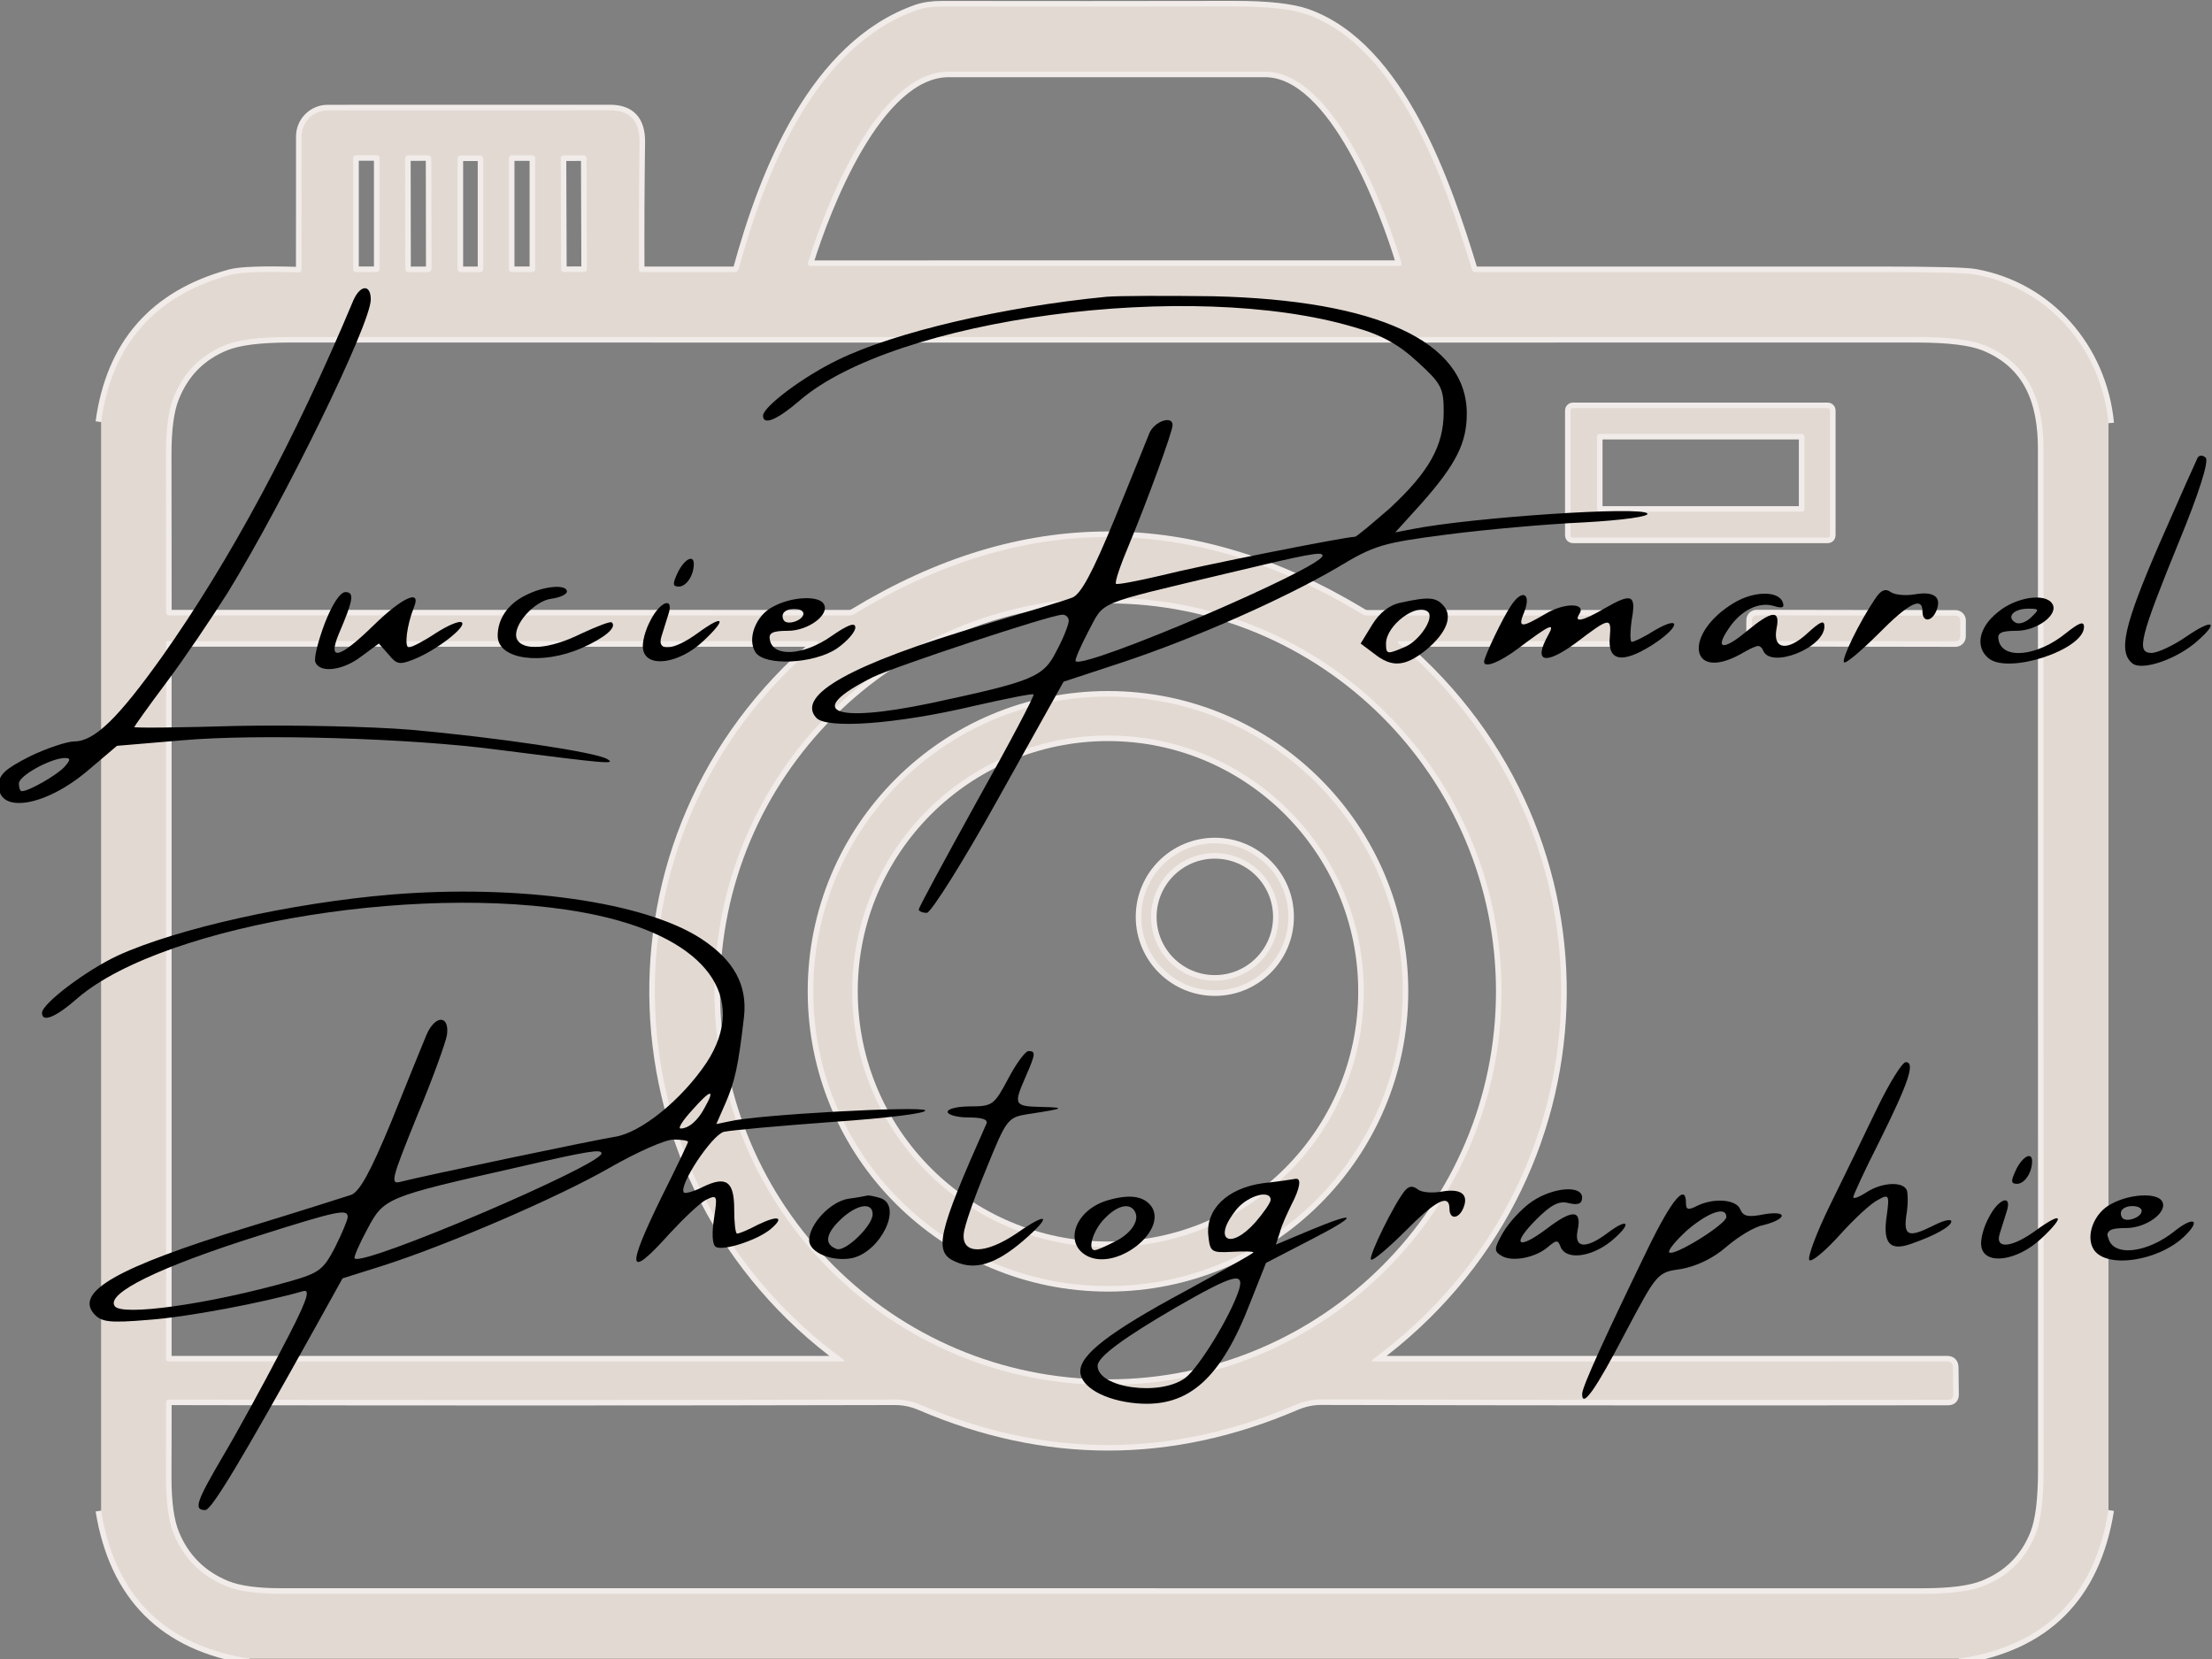 <?xml version="1.0" encoding="utf-8"?>
<!-- Generator: Adobe Illustrator 27.6.1, SVG Export Plug-In . SVG Version: 6.00 Build 0)  -->
<svg version="1.1" id="Layer_1" xmlns="http://www.w3.org/2000/svg" xmlns:xlink="http://www.w3.org/1999/xlink" x="0px" y="0px"
	 viewBox="0 0 400 300" style="enable-background:new 0 0 400 300;" xml:space="preserve">
<rect x="0" y="0" width="400" height="300" fill="#808080" stroke="none"/>
<style type="text/css">
	.st0{fill:none;stroke:#F1ECE9;stroke-width:2;}
	.st1{fill:none;}
	.st2{fill:#E2D9D2;}
</style>
<g>
	<path vector-effect="non-scaling-stroke" class="st0" d="M381.28,76.53c-1.29-13.5-10.94-24.56-24.18-26.9
		c-1.57-0.28-7.13-0.42-16.69-0.43c-24.5-0.01-49.02-0.01-73.57,0c-0.35,0-0.57-0.16-0.67-0.49c-4.61-15.1-12.96-40.15-29.88-46.12
		c-2.73-0.96-7.11-1.44-13.16-1.43c-17.59,0.03-35.19,0.04-52.79,0.01c-1.78,0-3.29,0.22-4.53,0.65
		c-18.48,6.5-27.44,29.31-32.23,46.8c-0.11,0.39-0.36,0.58-0.76,0.58h-16.77c-0.34,0-0.51-0.17-0.51-0.51
		c-0.03-7.67,0-15.33,0.11-22.98c0.05-3.85-1.74-5.78-5.37-5.77c-17.13,0.01-34.14,0.02-51.02,0.01c-2.61,0-4.73,2.12-4.73,4.73
		l-0.01,24.03c0,0.38-0.19,0.56-0.56,0.55c-6.42-0.19-10.53-0.05-12.32,0.44c-13.67,3.73-21.45,12.6-23.36,26.62"/>
	<path vector-effect="non-scaling-stroke" class="st0" d="M381.28,273.07c-2.49,15.61-11.52,24.57-27.08,26.88"/>
	<path vector-effect="non-scaling-stroke" class="st0" d="M45.16,299.95c-15.42-2.41-24.38-11.34-26.88-26.79"/>
	<path vector-effect="non-scaling-stroke" class="st0" d="M171.56,12.96c-13.01,0.01-22.39,24.67-25.46,34.56
		c-0.07,0.23,0.06,0.48,0.29,0.55c0.04,0.01,0.09,0.02,0.13,0.02l106.51-0.01c0.37,0,0.51-0.18,0.4-0.53
		c-2.77-9.21-12.05-34.59-24.66-34.59C209.71,12.95,190.64,12.95,171.56,12.96"/>
	<path vector-effect="non-scaling-stroke" class="st0" d="M68.62,28.54c0-0.26-0.21-0.47-0.47-0.47l0,0h-3.8
		c-0.26,0-0.47,0.21-0.47,0.47l0,0v20.18c0,0.26,0.21,0.47,0.47,0.47c0,0,0,0,0,0h3.8c0.26,0,0.47-0.21,0.47-0.47c0,0,0,0,0,0V28.54
		"/>
	<path vector-effect="non-scaling-stroke" class="st0" d="M78,28.7c0-0.34-0.28-0.62-0.62-0.62l-3.5,0.01
		c-0.34,0-0.62,0.28-0.62,0.62v0l0.03,19.88c0,0.34,0.28,0.62,0.62,0.62l3.5-0.01c0.34,0,0.62-0.28,0.62-0.62L78,28.7"/>
	<path vector-effect="non-scaling-stroke" class="st0" d="M87.39,28.67c0-0.3-0.25-0.55-0.55-0.55l0,0H83.3
		c-0.3,0-0.55,0.25-0.55,0.55v19.98c0,0.3,0.25,0.55,0.55,0.55h3.54c0.3,0,0.55-0.25,0.55-0.55c0,0,0,0,0,0V28.67"/>
	<path vector-effect="non-scaling-stroke" class="st0" d="M96.77,28.61c0-0.29-0.23-0.52-0.52-0.52h-3.7
		c-0.29,0-0.52,0.23-0.52,0.52v20.06c0,0.29,0.23,0.52,0.52,0.52h3.7c0.29,0,0.52-0.23,0.52-0.52V28.61"/>
	<path vector-effect="non-scaling-stroke" class="st0" d="M106.06,28.56c0-0.25-0.21-0.46-0.46-0.46h0l-3.74,0.01
		c-0.25,0-0.46,0.21-0.46,0.46c0,0,0,0,0,0l0.07,20.16c0,0.25,0.21,0.46,0.46,0.46l0,0l3.74-0.01c0.25,0,0.46-0.21,0.46-0.46
		c0,0,0,0,0,0L106.06,28.56"/>
	<path vector-effect="non-scaling-stroke" class="st0" d="M292.78,115.95h-39.51c-0.56,0-0.63,0.18-0.2,0.55
		c40.71,34.66,38.72,97.18-4.7,129.23c-0.43,0.31-0.38,0.47,0.15,0.47l103.56-0.01c0.71,0,1.07,0.35,1.08,1.06l0.06,4.91
		c0.01,0.64-0.31,0.96-0.95,0.96c-37.71,0.05-75.5,0.03-113.36-0.06c-1.57,0-3.12,0.33-4.65,0.98c-22.57,9.69-45.15,9.69-67.74,0.02
		c-1.54-0.66-3.1-0.99-4.68-0.98c-43.75,0.1-87.5,0.1-131.27,0.01c-0.35,0-0.53,0.18-0.53,0.54c-0.02,4.53-0.03,9.07-0.03,13.6
		c0,4.5,0.48,7.91,1.44,10.22c1.85,4.45,5.02,7.58,9.51,9.4c2.24,0.9,5.52,1.35,9.83,1.35c98.97-0.01,197.93,0,296.89,0.01
		c4.96,0,8.62-0.47,10.99-1.41c4.51-1.79,7.65-4.92,9.43-9.39c0.96-2.42,1.44-6.29,1.44-11.62c-0.01-61.54-0.02-123.08-0.02-184.62
		c0.01-8.58-2.6-15.48-10.67-18.74c-2.46-0.99-6.58-1.49-12.35-1.49c-98.01,0.02-196.03,0.02-294.04,0c-5.37,0-9.27,0.48-11.68,1.45
		c-4.46,1.79-7.59,4.95-9.39,9.49c-0.93,2.31-1.39,5.78-1.38,10.39c0.01,9.43,0.02,18.94,0.03,28.52c0,0.27,0.21,0.49,0.48,0.49
		c0,0,0,0,0,0l123.04,0.01c0.32,0,0.62-0.08,0.89-0.24c30.56-18.59,61.18-18.59,91.87-0.01c0.29,0.18,0.61,0.27,0.96,0.27
		l45.29-0.01c0.55,0,0.83,0.27,0.84,0.81l0.1,3.09C293.52,115.7,293.28,115.95,292.78,115.95"/>
	<path vector-effect="non-scaling-stroke" class="st0" d="M271.52,179.27c0-39.3-31.86-71.16-71.16-71.16l0,0
		c-39.3,0-71.16,31.86-71.16,71.16l0,0c0,39.3,31.86,71.16,71.16,71.16S271.52,218.57,271.52,179.27"/>
	<path vector-effect="non-scaling-stroke" class="st0" d="M152.44,245.79c-43.31-31.64-45.72-94.66-4.7-129.32
		c0.41-0.35,0.34-0.52-0.19-0.52l-117.27-0.01c-0.14,0-0.25,0.12-0.25,0.26l0,0v129.5c0,0.33,0.17,0.49,0.5,0.49h121.78
		C152.77,246.19,152.81,246.06,152.44,245.79"/>
	<path vector-effect="non-scaling-stroke" class="st0" d="M330.93,74.21c0-0.23-0.18-0.41-0.41-0.41l0,0h-46.1
		c-0.23,0-0.41,0.18-0.41,0.41v0v22.6c0,0.23,0.18,0.41,0.41,0.41h46.1c0.23,0,0.41-0.18,0.41-0.41V74.21"/>
	<path vector-effect="non-scaling-stroke" class="st0" d="M354.49,112.2c0-0.48-0.39-0.87-0.87-0.87l0,0l-35.96-0.06
		c-0.48,0-0.87,0.39-0.87,0.87l-0.01,2.9c0,0.48,0.39,0.87,0.87,0.87l0,0l35.96,0.06c0.48,0,0.87-0.39,0.87-0.87L354.49,112.2"/>
	<path vector-effect="non-scaling-stroke" class="st0" d="M326.29,78.95c0-0.27-0.21-0.48-0.48-0.48l0,0h-36.54
		c-0.27,0-0.48,0.21-0.48,0.48v13.1c0,0.27,0.21,0.48,0.48,0.48h36.54c0.27,0,0.48-0.21,0.48-0.48c0,0,0,0,0,0V78.95"/>
	<path vector-effect="non-scaling-stroke" class="st0" d="M253.66,179.26c0-29.44-23.86-53.3-53.3-53.3l0,0
		c-29.44,0-53.3,23.86-53.3,53.3l0,0c0,29.44,23.86,53.3,53.3,53.3l0,0C229.79,232.56,253.66,208.7,253.66,179.26
		C253.66,179.26,253.66,179.26,253.66,179.26"/>
	<path vector-effect="non-scaling-stroke" class="st0" d="M246.61,179.26c0-25.54-20.71-46.25-46.25-46.25s-46.25,20.71-46.25,46.25
		s20.71,46.25,46.25,46.25l0,0C225.9,225.51,246.61,204.8,246.61,179.26L246.61,179.26"/>
	<path vector-effect="non-scaling-stroke" class="st0" d="M232.98,165.79c0-7.35-5.95-13.3-13.3-13.3l0,0
		c-7.35,0-13.3,5.95-13.3,13.3s5.95,13.3,13.3,13.3S232.98,173.14,232.98,165.79L232.98,165.79"/>
	<path vector-effect="non-scaling-stroke" class="st0" d="M231.21,165.8c0-6.37-5.16-11.53-11.53-11.53s-11.53,5.16-11.53,11.53
		s5.16,11.53,11.53,11.53S231.21,172.17,231.21,165.8"/>
</g>
<g>
	<path class="st1" d="M18.28-0.05h363v76.58c-1.29-13.5-10.94-24.56-24.18-26.9c-1.57-0.28-7.13-0.42-16.69-0.43
		c-24.5-0.01-49.02-0.01-73.57,0c-0.35,0-0.57-0.16-0.67-0.49c-4.61-15.1-12.96-40.15-29.88-46.12c-2.73-0.96-7.11-1.44-13.16-1.43
		c-17.59,0.03-35.19,0.04-52.79,0.01c-1.78,0-3.29,0.22-4.53,0.65c-18.48,6.5-27.44,29.31-32.23,46.8
		c-0.11,0.39-0.36,0.58-0.76,0.58h-16.77c-0.34,0-0.51-0.17-0.51-0.51c-0.03-7.67,0-15.33,0.11-22.98c0.05-3.85-1.74-5.78-5.37-5.77
		c-17.13,0.01-34.14,0.02-51.02,0.01c-2.61,0-4.73,2.12-4.73,4.73l-0.01,24.03c0,0.38-0.19,0.56-0.56,0.55
		c-6.42-0.19-10.53-0.05-12.32,0.44c-13.67,3.73-21.45,12.6-23.36,26.62V-0.05z"/>
	<path class="st1" d="M146.1,47.52c3.07-9.89,12.45-34.55,25.46-34.56c19.09-0.01,38.16-0.01,57.21,0
		c12.61,0,21.89,25.38,24.66,34.59c0.11,0.35-0.03,0.53-0.4,0.53l-106.51,0.01c-0.24,0-0.44-0.2-0.44-0.44
		C146.08,47.61,146.08,47.56,146.1,47.52z"/>
	<path class="st1" d="M68.62,48.72c0,0.26-0.21,0.47-0.47,0.47c0,0,0,0,0,0h-3.8c-0.26,0-0.47-0.21-0.47-0.47c0,0,0,0,0,0V28.54
		c0-0.26,0.21-0.47,0.47-0.47l0,0h3.8c0.26,0,0.47,0.21,0.47,0.47l0,0V48.72z"/>
	<path class="st1" d="M78.03,48.58c0,0.34-0.28,0.62-0.62,0.62l-3.5,0.01c-0.34,0-0.62-0.28-0.62-0.62L73.26,28.7
		c0-0.34,0.28-0.62,0.62-0.62l0,0l3.5-0.01c0.34,0,0.62,0.28,0.62,0.62L78.03,48.58z"/>
	<path class="st1" d="M87.39,48.65c0,0.3-0.25,0.55-0.55,0.55l0,0H83.3c-0.3,0-0.55-0.25-0.55-0.55V28.67c0-0.3,0.25-0.55,0.55-0.55
		h3.54c0.3,0,0.55,0.25,0.55,0.55v0V48.65z"/>
	<path class="st1" d="M96.77,48.67c0,0.29-0.23,0.52-0.52,0.52h-3.7c-0.29,0-0.52-0.23-0.52-0.52V28.61c0-0.29,0.23-0.52,0.52-0.52
		h3.7c0.29,0,0.52,0.23,0.52,0.52V48.67z"/>
	<path class="st1" d="M106.13,48.72c0,0.25-0.2,0.46-0.46,0.46h0l-3.74,0.01c-0.25,0-0.46-0.2-0.46-0.46v0l-0.07-20.16
		c0-0.25,0.2-0.46,0.46-0.46l0,0l3.74-0.01c0.25,0,0.46,0.2,0.46,0.46c0,0,0,0,0,0L106.13,48.72z"/>
	<path class="st1" d="M292.78,115.95c0.5,0,0.74-0.25,0.73-0.75l-0.1-3.09c-0.01-0.54-0.29-0.81-0.84-0.81l-45.29,0.01
		c-0.35,0-0.67-0.09-0.96-0.27c-30.69-18.58-61.31-18.58-91.87,0.01c-0.27,0.16-0.57,0.24-0.89,0.24l-123.04-0.01
		c-0.27,0-0.48-0.22-0.48-0.49c0,0,0,0,0,0c-0.01-9.58-0.02-19.09-0.03-28.52c-0.01-4.61,0.45-8.08,1.38-10.39
		c1.8-4.54,4.93-7.7,9.39-9.49c2.41-0.97,6.31-1.45,11.68-1.45c98.01,0.02,196.03,0.02,294.04,0c5.77,0,9.89,0.5,12.35,1.49
		c8.07,3.26,10.68,10.16,10.67,18.74c0,61.54,0.01,123.08,0.02,184.62c0,5.33-0.48,9.2-1.44,11.62c-1.78,4.47-4.92,7.6-9.43,9.39
		c-2.37,0.94-6.03,1.41-10.99,1.41c-98.96-0.01-197.92-0.02-296.89-0.01c-4.31,0-7.59-0.45-9.83-1.35c-4.49-1.82-7.66-4.95-9.51-9.4
		c-0.96-2.31-1.44-5.72-1.44-10.22c0-4.53,0.01-9.07,0.03-13.6c0-0.36,0.18-0.54,0.53-0.54c43.77,0.09,87.52,0.09,131.27-0.01
		c1.58-0.01,3.14,0.32,4.68,0.98c22.59,9.67,45.17,9.67,67.74-0.02c1.53-0.65,3.08-0.98,4.65-0.98
		c37.86,0.09,75.65,0.11,113.36,0.06c0.64,0,0.96-0.32,0.95-0.96l-0.06-4.91c-0.01-0.71-0.37-1.06-1.08-1.06l-103.56,0.01
		c-0.53,0-0.58-0.16-0.15-0.47c43.42-32.05,45.41-94.57,4.7-129.23c-0.43-0.37-0.36-0.55,0.2-0.55H292.78z M330.93,74.21
		c0-0.23-0.18-0.41-0.41-0.41l0,0h-46.1c-0.23,0-0.41,0.18-0.41,0.41v0v22.6c0,0.23,0.18,0.41,0.41,0.41h46.1
		c0.23,0,0.41-0.18,0.41-0.41V74.21z M354.49,112.2c0-0.48-0.39-0.87-0.87-0.87l0,0l-35.96-0.06c-0.48,0-0.87,0.39-0.87,0.87
		l-0.01,2.9c0,0.48,0.39,0.87,0.87,0.87l0,0l35.96,0.06c0.48,0,0.87-0.39,0.87-0.87L354.49,112.2z"/>
	<path class="st1" d="M326.29,92.05c0,0.27-0.21,0.48-0.48,0.48l0,0h-36.54c-0.27,0-0.48-0.21-0.48-0.48v-13.1
		c0-0.27,0.21-0.48,0.48-0.48h36.54c0.27,0,0.48,0.21,0.48,0.48c0,0,0,0,0,0V92.05z"/>
	<path class="st1" d="M271.52,179.27c0,39.3-31.86,71.16-71.16,71.16s-71.16-31.86-71.16-71.16c0-39.3,31.86-71.16,71.16-71.16l0,0
		C239.66,108.11,271.52,139.97,271.52,179.27L271.52,179.27z M253.66,179.26c0-29.44-23.86-53.3-53.3-53.3l0,0
		c-29.44,0-53.3,23.86-53.3,53.3l0,0c0,29.44,23.86,53.3,53.3,53.3l0,0C229.79,232.56,253.66,208.7,253.66,179.26
		C253.66,179.26,253.66,179.26,253.66,179.26z"/>
	<path class="st1" d="M147.74,116.47c-41.02,34.66-38.61,97.68,4.7,129.32c0.37,0.27,0.33,0.4-0.13,0.4H30.53
		c-0.33,0-0.5-0.16-0.5-0.49V116.2c0-0.14,0.11-0.26,0.25-0.26c0,0,0,0,0,0l117.27,0.01C148.08,115.95,148.14,116.12,147.74,116.47z
		"/>
	<path class="st1" d="M246.61,179.26c0,25.54-20.71,46.25-46.25,46.25l0,0c-25.54,0-46.25-20.71-46.25-46.25l0,0
		c0-25.54,20.71-46.25,46.25-46.25S246.61,153.72,246.61,179.26z M232.98,165.79c0-7.35-5.95-13.3-13.3-13.3l0,0
		c-7.35,0-13.3,5.95-13.3,13.3s5.95,13.3,13.3,13.3S232.98,173.14,232.98,165.79L232.98,165.79z"/>
	<path class="st1" d="M231.21,165.8c0,6.37-5.16,11.53-11.53,11.53s-11.53-5.16-11.53-11.53s5.16-11.53,11.53-11.53
		S231.21,159.43,231.21,165.8z"/>
	<path class="st1" d="M381.28,273.07v26.88H354.2C369.76,297.64,378.78,288.68,381.28,273.07z"/>
	<path class="st1" d="M18.28,273.16c2.5,15.45,11.46,24.38,26.88,26.79H18.28V273.16z"/>
</g>
<g>
	<path class="st2" d="M381.28,76.53v196.54c-2.49,15.61-11.52,24.57-27.08,26.88H45.16c-15.42-2.41-24.38-11.34-26.88-26.79V76.32
		c1.91-14.02,9.69-22.89,23.36-26.62c1.79-0.49,5.9-0.63,12.32-0.44c0.37,0.01,0.56-0.17,0.56-0.55l0.01-24.03
		c0-2.61,2.12-4.73,4.73-4.73c16.88,0.01,33.89,0,51.02-0.01c3.63-0.01,5.42,1.92,5.37,5.77c-0.11,7.65-0.14,15.31-0.11,22.98
		c0,0.34,0.17,0.51,0.51,0.51h16.77c0.4,0,0.65-0.19,0.76-0.58c4.79-17.49,13.75-40.3,32.23-46.8c1.24-0.43,2.75-0.65,4.53-0.65
		c17.6,0.03,35.2,0.02,52.79-0.01c6.05-0.01,10.43,0.47,13.16,1.43c16.92,5.97,25.27,31.02,29.88,46.12
		c0.1,0.33,0.32,0.49,0.67,0.49c24.55-0.01,49.07-0.01,73.57,0c9.56,0.01,15.12,0.15,16.69,0.43
		C370.34,51.97,379.99,63.03,381.28,76.53z M171.56,12.96c-13.01,0.01-22.39,24.67-25.46,34.56c-0.07,0.23,0.06,0.48,0.29,0.55
		c0.04,0.01,0.09,0.02,0.13,0.02l106.51-0.01c0.37,0,0.51-0.18,0.4-0.53c-2.77-9.21-12.05-34.59-24.66-34.59
		C209.71,12.95,190.64,12.95,171.56,12.96z M68.62,28.54c0-0.26-0.21-0.47-0.47-0.47l0,0h-3.8c-0.26,0-0.47,0.21-0.47,0.47l0,0
		v20.18c0,0.26,0.21,0.47,0.47,0.47c0,0,0,0,0,0h3.8c0.26,0,0.47-0.21,0.47-0.47c0,0,0,0,0,0V28.54z M78,28.7
		c0-0.34-0.28-0.62-0.62-0.62l-3.5,0.01c-0.34,0-0.62,0.28-0.62,0.62v0l0.03,19.88c0,0.34,0.28,0.62,0.62,0.62l3.5-0.01
		c0.34,0,0.62-0.28,0.62-0.62L78,28.7z M87.39,28.67c0-0.3-0.25-0.55-0.55-0.55l0,0H83.3c-0.3,0-0.55,0.25-0.55,0.55v19.98
		c0,0.3,0.25,0.55,0.55,0.55h3.54c0.3,0,0.55-0.25,0.55-0.55c0,0,0,0,0,0V28.67z M96.77,28.61c0-0.29-0.23-0.52-0.52-0.52h-3.7
		c-0.29,0-0.52,0.23-0.52,0.52v20.06c0,0.29,0.23,0.52,0.52,0.52h3.7c0.29,0,0.52-0.23,0.52-0.52V28.61z M106.06,28.56
		c0-0.25-0.21-0.46-0.46-0.46h0l-3.74,0.01c-0.25,0-0.46,0.21-0.46,0.46c0,0,0,0,0,0l0.07,20.16c0,0.25,0.21,0.46,0.46,0.46l0,0
		l3.74-0.01c0.25,0,0.46-0.21,0.46-0.46c0,0,0,0,0,0L106.06,28.56z M292.78,115.95h-39.51c-0.56,0-0.63,0.18-0.2,0.55
		c40.71,34.66,38.72,97.18-4.7,129.23c-0.43,0.31-0.38,0.47,0.15,0.47l103.56-0.01c0.71,0,1.07,0.35,1.08,1.06l0.06,4.91
		c0.01,0.64-0.31,0.96-0.95,0.96c-37.71,0.05-75.5,0.03-113.36-0.06c-1.57,0-3.12,0.33-4.65,0.98c-22.57,9.69-45.15,9.69-67.74,0.02
		c-1.54-0.66-3.1-0.99-4.68-0.98c-43.75,0.1-87.5,0.1-131.27,0.01c-0.35,0-0.53,0.18-0.53,0.54c-0.02,4.53-0.03,9.07-0.03,13.6
		c0,4.5,0.48,7.91,1.44,10.22c1.85,4.45,5.02,7.58,9.51,9.4c2.24,0.9,5.52,1.35,9.83,1.35c98.97-0.01,197.93,0,296.89,0.01
		c4.96,0,8.62-0.47,10.99-1.41c4.51-1.79,7.65-4.92,9.43-9.39c0.96-2.42,1.44-6.29,1.44-11.62c-0.01-61.54-0.02-123.08-0.02-184.62
		c0.01-8.58-2.6-15.48-10.67-18.74c-2.46-0.99-6.58-1.49-12.35-1.49c-98.01,0.02-196.03,0.02-294.04,0c-5.37,0-9.27,0.48-11.68,1.45
		c-4.46,1.79-7.59,4.95-9.39,9.49c-0.93,2.31-1.39,5.78-1.38,10.39c0.01,9.43,0.02,18.94,0.03,28.52c0,0.27,0.21,0.49,0.48,0.49
		c0,0,0,0,0,0l123.04,0.01c0.32,0,0.62-0.08,0.89-0.24c30.56-18.59,61.18-18.59,91.87-0.01c0.29,0.18,0.61,0.27,0.96,0.27
		l45.29-0.01c0.55,0,0.83,0.27,0.84,0.81l0.1,3.09C293.52,115.7,293.28,115.95,292.78,115.95z M271.52,179.27
		c0-39.3-31.86-71.16-71.16-71.16l0,0c-39.3,0-71.16,31.86-71.16,71.16l0,0c0,39.3,31.86,71.16,71.16,71.16
		S271.52,218.57,271.52,179.27z M152.44,245.79c-43.31-31.64-45.72-94.66-4.7-129.32c0.41-0.35,0.34-0.52-0.19-0.52l-117.27-0.01
		c-0.14,0-0.25,0.12-0.25,0.26l0,0v129.5c0,0.33,0.17,0.49,0.5,0.49h121.78C152.77,246.19,152.81,246.06,152.44,245.79z"/>
	<path class="st2" d="M330.93,96.81c0,0.23-0.18,0.41-0.41,0.41h-46.1c-0.23,0-0.41-0.18-0.41-0.41v-22.6
		c0-0.23,0.18-0.41,0.41-0.41l0,0h46.1c0.23,0,0.41,0.18,0.41,0.41v0V96.81z M326.29,78.95c0-0.27-0.21-0.48-0.48-0.48l0,0h-36.54
		c-0.27,0-0.48,0.21-0.48,0.48v13.1c0,0.27,0.21,0.48,0.48,0.48h36.54c0.27,0,0.48-0.21,0.48-0.48c0,0,0,0,0,0V78.95z"/>
	<path class="st2" d="M354.48,115.1c0,0.48-0.39,0.87-0.87,0.87l-35.96-0.06c-0.48,0-0.87-0.39-0.87-0.87v0l0.01-2.9
		c0-0.48,0.39-0.87,0.87-0.87l35.96,0.06c0.48,0,0.87,0.39,0.87,0.87l0,0L354.48,115.1z"/>
	<path class="st2" d="M253.66,179.26c0,29.44-23.86,53.3-53.3,53.3c0,0,0,0,0,0c-29.44,0-53.3-23.86-53.3-53.3c0,0,0,0,0,0
		c0-29.44,23.86-53.3,53.3-53.3l0,0C229.79,125.96,253.66,149.82,253.66,179.26L253.66,179.26z M246.61,179.26
		c0-25.54-20.71-46.25-46.25-46.25s-46.25,20.71-46.25,46.25s20.71,46.25,46.25,46.25l0,0C225.9,225.51,246.61,204.8,246.61,179.26
		L246.61,179.26z"/>
	<path class="st2" d="M232.98,165.79c0,7.35-5.95,13.3-13.3,13.3l0,0c-7.35,0-13.3-5.95-13.3-13.3s5.95-13.3,13.3-13.3
		S232.98,158.44,232.98,165.79L232.98,165.79z M231.21,165.8c0-6.37-5.16-11.53-11.53-11.53s-11.53,5.16-11.53,11.53
		s5.16,11.53,11.53,11.53S231.21,172.17,231.21,165.8z"/>
</g>
<g transform="translate(0,300) scale(0.1,-0.1)">
	<path d="M639.19,2457.3c-106.4-254-223.22-471-346.31-645c-79.28-111-122.04-153-158.55-153c-12.52,0-49.03-12-80.32-27
		c-44.85-23-56.33-33-56.33-53c0-51,83.45-38,159.6,26l54.24,46l117.87,10c135.6,12,413.07,4,570.58-17
		c196.1-25,214.88-27,198.19-17c-21.91,13-199.23,39-354.66,53c-71.97,6-212.79,9-315.02,7c-102.22-3-185.67-4-185.67-2
		c0,1,26.08,38,58.41,81s81.36,116,110.57,162c103.27,168,258.69,486,258.69,530C670.49,2486.3,651.71,2485.3,639.19,2457.3z
		 M116.6,1613.3c-12.52-14-63.63-44-77.19-44c-3.13,0-5.22,6-5.22,14c0,14,56.33,45,82.41,46
		C128.07,1629.3,128.07,1626.3,116.6,1613.3z"/>
	<path d="M2000.45,2463.3c-185.67-18-382.82-64-485.04-114c-62.59-30-135.6-85-135.6-101c0-18,25.03-8,65.72,27
		c172.11,149,708.27,221,1003.47,133c50.07-14,81.36-32,114.74-63c42.77-39,46.94-47,46.94-90c0-62-27.12-109-97.01-174
		c-32.34-28-60.5-52-63.63-52c-17.73,0-283.73-53-350.48-70c-42.77-10-79.28-17-81.36-15c-3.13,2,8.34,35,23.99,72
		c32.34,78,78.23,203,78.23,215c0,18-32.34,7-41.72-14c-5.22-13-33.38-83-63.63-157c-39.64-96-60.5-135-76.15-141
		c-12.52-5-85.53-27-162.72-50c-235.74-70-336.92-126-300.41-167c17.73-21,144.99-12,284.77,21c57.37,13,106.4,23,108.48,21
		s-43.81-89-102.22-193c-57.37-104-105.35-192-105.35-196c0-3,6.26-6,14.6-6c7.3,0,66.76,94,130.39,209l116.83,209l106.4,35
		c132.47,44,292.07,115,388.04,171c67.8,41,82.41,45,198.19,60c68.85,9,180.46,19,247.22,22c73.02,4,119.96,11,115.78,16
		c-8.34,14-318.15-7-424.54-28l-31.29-6l47.98,53c62.59,71,81.36,109,81.36,162c0,130-161.68,205-458.97,212
		C2109.98,2465.3,2023.4,2465.3,2000.45,2463.3z M2391.61,1995.3c0-22-430.8-206-446.45-191c-2.09,2,8.34,26,22.95,54
		c30.25,56,8.34,47,251.39,105C2365.54,1998.3,2391.61,2003.3,2391.61,1995.3z M1932.65,1877.3c0-6-9.39-31-21.91-54
		c-23.99-48-41.72-55-228.44-95c-177.33-37-228.44-15-104.31,47c38.59,19,319.19,112,342.14,113
		C1926.39,1889.3,1932.65,1884.3,1932.65,1877.3z"/>
	<path d="M3974.01,2172.3c-2.09-4-33.38-74-68.84-155c-64.67-149-75.1-196-49.03-217c17.73-14,81.36,8,117.87,41
		c39.64,35,27.12,40-19.82,8c-22.95-16-52.16-30-63.63-30c-28.16,0-20.86,28,50.07,202c35.47,86,54.24,145,47.98,151
		C3983.4,2177.3,3977.14,2177.3,3974.01,2172.3z"/>
	<path d="M1225.42,1964.3c-9.39-20-9.39-25,2.09-25c13.56,0,27.12,20,27.12,41C1254.63,1998.3,1236.9,1988.3,1225.42,1964.3z"/>
	<path d="M950.04,1923.3c-32.34-16-50.07-43-50.07-73c0-43,79.28-54,152.29-22c40.68,18,63.63,37,54.24,46c-2.09,3-27.12-7-55.28-20
		c-58.41-29-107.44-32-116.83-9c-8.34,23,31.29,68,62.59,72c15.65,2,28.16,8,28.16,13C1025.14,1944.3,982.38,1940.3,950.04,1923.3z"
		/>
	<path d="M3390.91,1917.3c-29.21-43-61.54-110-56.33-115c3.13-3,30.25,20,61.54,51c55.28,56,80.32,69,80.32,41
		c0-20,16.69-19,25.03,1c10.43,25-4.17,36-38.59,30c-16.69-3-36.51-1-43.81,4C3409.69,1936.3,3401.34,1933.3,3390.91,1917.3z"/>
	<path d="M587.04,1872.3c-11.47-31-19.82-62-16.69-70c8.34-20,50.07-15,83.45,11l31.29,23l17.73-20c14.6-18,19.82-19,46.94-8
		c39.64,16,93.88,58,85.53,66c-4.17,4-25.03-5-46.94-19c-20.86-14-43.81-26-49.03-26c-8.34,0-4.17,39,9.39,73
		c13.56,33-20.86,18-73.02-33c-61.54-60-83.45-66-63.63-17c27.12,63,29.21,77,12.52,77C615.2,1929.3,600.6,1907.3,587.04,1872.3z"/>
	<path d="M2732.71,1905.3c-14.6-21-49.03-93-49.03-102c0-12,28.16-1,61.54,24c58.41,44,67.8,48,54.24,24c-27.12-49-6.26-55,50.07-14
		c61.54,47,64.67,47,61.54,11c-4.17-44,21.91-49,76.15-15c50.07,32,55.28,56,5.22,27c-18.78-12-37.55-21-41.72-21
		c-3.13,0-3.13,18,0,40c8.34,46,0,49-50.07,20c-37.55-22-55.28-26-44.85-10c13.56,21-27.12,21-60.5,1c-45.9-27-51.11-26-38.59,4
		C2769.22,1927.3,2752.53,1935.3,2732.71,1905.3z"/>
	<path d="M3136.39,1910.3c-92.84-55-82.41-145,11.47-93c29.21,17,35.47,18,40.68,6c13.56-33,110.57,5,110.57,44c0,12-7.3,9-30.25-12
		c-36.51-34-63.63-30-56.33,8c7.3,35-8.34,33-54.24-5c-41.72-35-58.41-33-32.34,5c21.91,33,54.24,49,81.36,41
		c15.65-5,19.82-3,16.69,6C3216.71,1932.3,3171.86,1931.3,3136.39,1910.3z"/>
	<path d="M1398.58,1903.3c-32.34-16-47.98-59-32.34-83c16.69-25,105.35-21,147.08,7c18.78,13,33.38,30,33.38,38
		c0,10-13.56,5-43.81-16c-50.07-35-104.31-38-110.57-7c-3.13,13,4.17,17,32.34,17c37.55,0,77.19,30,64.67,49
		C1479.94,1923.3,1431.96,1921.3,1398.58,1903.3z M1452.82,1890.3c0-12-29.21-22-35.47-12c-3.13,5-3.13,11,1.04,15
		C1427.78,1902.3,1452.82,1900.3,1452.82,1890.3z"/>
	<path d="M2533.48,1910.3c-20.86-4-38.59-18-52.16-40l-20.86-34l23.99-18c32.34-26,56.33-24,93.88,6c37.55,31,49.03,61,32.34,80
		C2597.11,1920.3,2583.55,1921.3,2533.48,1910.3z M2582.5,1893.3c11.47-11-15.65-52-41.72-63c-32.34-14-34.42-14-34.42,6
		C2506.36,1869.3,2562.68,1911.3,2582.5,1893.3z"/>
	<path d="M3613.09,1893.3c-35.47-28-41.72-64-16.69-84c36.51-29,172.11,16,172.11,57c0,11-8.34,8-32.34-11
		c-51.11-42-114.74-49-122.04-13c-3.13,13,4.17,17,32.34,17c37.55,0,77.19,30,64.67,49
		C3698.63,1928.3,3645.43,1920.3,3613.09,1893.3z M3672.55,1883.3c-9.39-9-21.91-13-28.16-9c-16.69,10-3.13,25,22.95,25
		C3688.2,1899.3,3688.2,1898.3,3672.55,1883.3z"/>
	<path d="M1176.39,1878.3c-9.39-17-15.65-40-13.56-52c5.22-35,64.67-27,108.48,14c43.81,41,38.59,50-9.39,15
		c-43.81-32-75.1-35-65.72-6c3.13,11,9.39,29,12.52,40C1219.16,1921.3,1194.13,1913.3,1176.39,1878.3z"/>
	<path d="M707,1382.3c-178.37-15-385.95-61-493.39-110c-56.33-26-137.69-87-137.69-104c0-18,25.03-8,64.67,27
		c158.55,136,647.77,214,941.93,149c195.06-43,272.25-148,195.06-266c-44.85-67-118.91-127-165.85-134c-42.77-7-347.35-71-385.95-81
		c-20.86-6-18.78,2,28.16,118c28.16,67,52.16,134,54.24,147c5.22,37-21.91,37-37.55-1c-7.3-18-36.51-89-63.63-157
		c-36.51-88-56.33-125-71.97-131c-12.52-4-97.01-31-188.8-59c-233.66-72-310.85-116-276.42-156c13.56-15,27.12-17,99.1-11
		c69.89,5,206.54,31,279.55,52c14.6,4,5.22-21-40.68-108c-32.34-62-79.28-148-104.31-190c-47.98-82-54.24-98-32.34-98
		c11.47,0,64.67,89,197.15,327l51.11,92l69.89,22c116.83,37,319.19,124,413.07,178c49.03,28,100.14,51,115.78,51
		c14.6,0,26.08-2,26.08-4s-20.86-46-46.94-98c-65.72-134-62.59-153,13.56-68c25.03,27,54.24,55,65.72,61c20.86,10,20.86,8,14.6-34
		c-4.17-26-3.13-47,3.13-51c13.56-8,75.1,12,99.1,32c26.08,22,14.6,26-22.95,8c-16.69-9-33.38-16-37.55-16c-3.13,0-5.22,20-5.22,44
		c0,51-14.6,61-57.37,40c-15.65-8-31.29-12-33.38-10c-11.47,11,50.07,104,71.97,110c13.56,3,102.22,11,198.19,18
		c101.18,7,171.07,16,165.85,21c-8.34,8-304.59-8-353.61-20l-23.99-5l16.69,38c16.69,39,22.95,65,33.38,156
		c6.26,57-17.73,102-77.19,141C1165.96,1369.3,937.52,1401.3,707,1382.3z M1274.45,997.3c-12.52-24-29.21-38-43.81-38
		c-5.22,0,4.17,15,20.86,33C1284.88,1030.3,1294.27,1032.3,1274.45,997.3z M1087.73,914.3c0-21-430.8-205-446.45-190
		c-2.09,2,8.34,26,22.95,53c30.25,57,33.38,58,272.25,112C1065.83,919.3,1087.73,922.3,1087.73,914.3z M628.76,799.3
		c0-5-10.43-30-22.95-55c-20.86-40-28.16-46-80.32-61c-148.12-42-306.67-64-318.15-45c-15.65,23,79.28,70,259.73,127
		C612.07,811.3,628.76,814.3,628.76,799.3z"/>
	<path d="M1823.12,1049.3c-25.03-47-28.16-50-67.8-50c-22.95,0-41.72-4-41.72-10c0-5,16.69-10,37.55-10c26.08,0,36.51-4,32.34-12
		c-88.66-199-95.97-232-55.28-249c35.47-16,73.02-4,122.04,38c53.2,46,45.9,54-12.52,13c-56.33-38-99.1-38-94.92,0
		c1.04,14,19.82,67,40.68,117c36.51,90,38.59,93,75.1,99c66.76,10,69.89,12,25.03,13c-50.07,1-51.11,4-29.21,54
		c18.78,43,18.78,47,5.22,47C1854.41,1099.3,1837.72,1077.3,1823.12,1049.3z"/>
	<path d="M3395.08,997.3c-21.91-46-60.5-125-85.53-176c-25.03-51-41.72-96-37.55-100c4.17-4,29.21,17,55.28,46s56.33,57,68.84,63
		c19.82,11,20.86,9,15.65-29c-7.3-49,5.22-64,42.77-51c43.81,15,74.06,32,74.06,41c0,5-13.56,2-31.29-7c-45.9-23-55.28-20-50.07,18
		c3.13,17,3.13,38,1.04,45c-6.26,17-45.9,15-74.06-4c-12.52-8-22.95-12-22.95-8c0,3,20.86,49,46.94,100
		c53.2,107,65.72,144,47.98,144C3439.94,1079.3,3416.99,1042.3,3395.08,997.3z"/>
	<path d="M3645.43,884.3c-9.39-20-9.39-25,2.09-25c13.56,0,27.12,20,27.12,41C3674.64,918.3,3656.9,908.3,3645.43,884.3z"/>
	<path d="M2283.13,860.3c-63.63-9-103.27-47-98.05-95c3.13-29,5.22-31,42.77-29c20.86,1,38.59,1,38.59-1s-55.28-33-123.09-70
		c-137.69-74-189.85-115-189.85-145c0-28,43.81-53,102.22-58c93.88-8,152.29,45,205.49,183l28.16,71l79.28,41
		c89.71,46,88.66,55-2.09,17l-59.46-25l7.3,22c3.13,13,13.56,35,20.86,50c15.65,30,18.78,49,7.3,47
		C2337.37,867.3,2311.3,863.3,2283.13,860.3z M2297.74,830.3c0-5-12.52-23-27.12-40c-46.94-53-79.28-32-34.42,23
		C2257.05,838.3,2297.74,849.3,2297.74,830.3z M2240.36,667.3c-14.6-46-71.97-140-97.01-159c-45.9-34-158.55-18-158.55,22
		c0,16,47.98,51,140.82,105C2229.93,695.3,2250.8,701.3,2240.36,667.3z"/>
	<path d="M2540.78,847.3c-19.82-24-66.76-120-61.54-125c3.13-3,30.25,20,61.54,51c55.28,56,80.32,69,80.32,41c0-20,16.69-19,25.03,1
		c10.43,25-4.17,36-38.59,30c-16.69-3-36.51-2-43.81,4C2554.34,856.3,2548.08,855.3,2540.78,847.3z"/>
	<path d="M2770.26,827.3c-18.78-13-41.72-38-52.16-56c-16.69-29-16.69-34-3.13-42c18.78-12,61.54-4,84.49,16
		c15.65,13,17.73,13,22.95-1c10.43-23,54.24-18,90.75,11c38.59,32,33.38,45-6.26,15c-38.59-29-60.5-28-54.24,4
		c8.34,38-8.34,40-55.28,4c-53.2-40-65.72-30-18.78,17c26.08,26,40.68,34,58.41,29c16.69-4,23.99-1,23.99,10
		C2861.01,857.3,2808.86,853.3,2770.26,827.3z"/>
	<path d="M1534.18,832.3c-32.34-5-70.93-46-70.93-75c0-23,43.81-40,79.28-32c51.11,13,89.71,94,50.07,108c-9.39,3-19.82,5-22.95,5
		C1565.47,837.3,1549.83,834.3,1534.18,832.3z M1577.99,804.3c0-21-49.03-68-64.67-63c-22.95,8-20.86,27,6.26,53
		C1548.78,822.3,1577.99,827.3,1577.99,804.3z"/>
	<path d="M2002.54,829.3c-60.5-18-80.32-81-33.38-102c53.2-23,140.82,47,113.7,90C2069.29,837.3,2043.22,841.3,2002.54,829.3z
		 M2051.56,810.3c10.43-16-5.22-41-36.51-56c-15.65-8-31.29-15-35.47-15c-13.56,0-3.13,36,17.73,57
		C2020.27,820.3,2042.17,825.3,2051.56,810.3z"/>
	<path d="M2979.93,742.3c-76.15-157-118.91-250-118.91-263c0-27,25.03,9,78.23,111c57.37,108,57.37,109,101.18,115
		c27.12,5,57.37,19,81.36,40c20.86,18,50.07,36,65.72,39c43.81,11,46.94,27,3.13,20c-29.21-6-38.59-4-43.81,9
		c-7.3,18-47.98,21-78.23,6c-15.65-8-19.82-7-19.82,5C3048.77,861.3,3023.74,832.3,2979.93,742.3z M3121.79,799.3
		c0-13-94.92-72-103.27-64c-3.13,3,11.47,21,32.34,40C3089.45,808.3,3121.79,819.3,3121.79,799.3z"/>
	<path d="M3818.59,823.3c-32.34-16-47.98-59-32.34-83c22.95-35,116.83-21,163.77,24c30.25,29,17.73,37-15.65,11
		c-51.11-42-114.74-49-122.04-13c-3.13,13,4.17,17,32.34,17c37.55,0,77.19,30,64.67,49C3899.95,843.3,3851.96,841.3,3818.59,823.3z
		 M3872.83,810.3c0-12-29.21-22-35.47-12c-3.13,5-3.13,11,1.04,15C3847.79,822.3,3872.83,820.3,3872.83,810.3z"/>
	<path d="M3596.4,798.3c-9.39-17-15.65-40-13.56-52c5.22-35,64.67-27,108.48,14s38.59,50-9.39,15c-43.81-32-75.1-35-65.72-6
		c3.13,11,9.39,29,12.52,40C3639.17,841.3,3614.14,833.3,3596.4,798.3z"/>
</g>
</svg>
